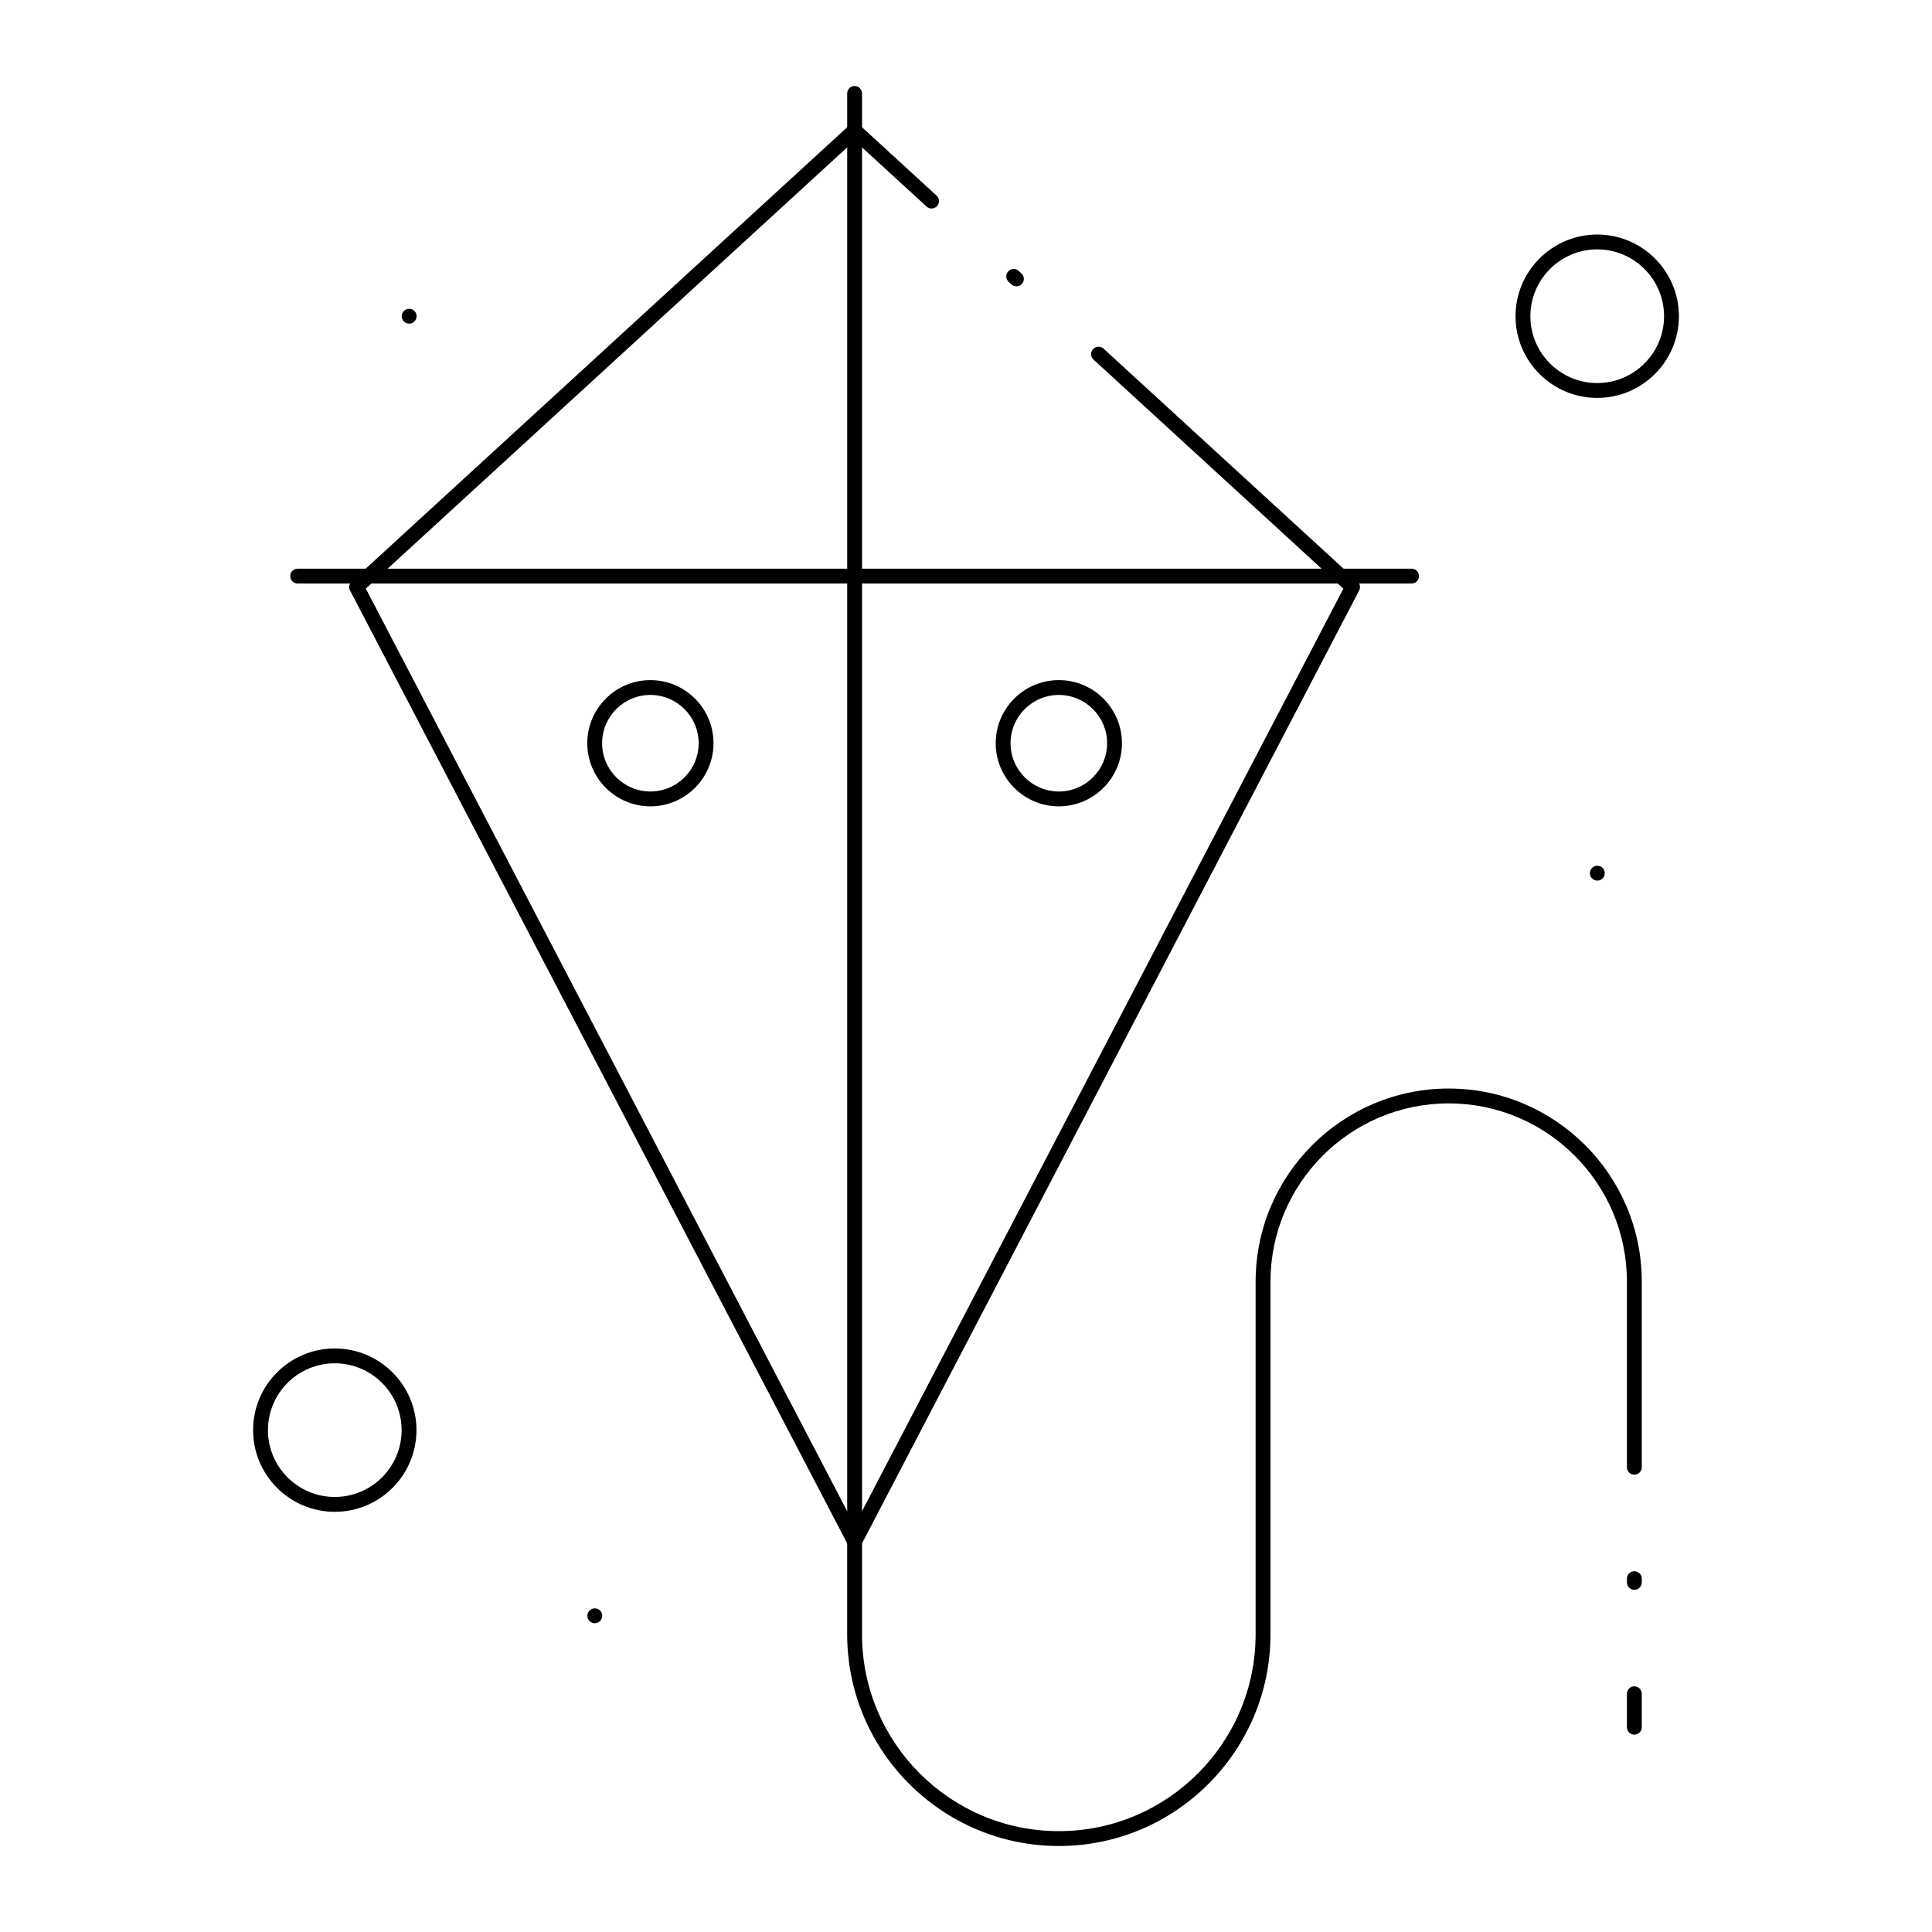 <?xml version="1.0" encoding="UTF-8"?>
<!-- Uploaded to: ICON Repo, www.iconrepo.com, Generator: ICON Repo Mixer Tools -->
<svg fill="#000000" width="800px" height="800px" version="1.1" viewBox="144 144 512 512" xmlns="http://www.w3.org/2000/svg">
 <g>
  <path d="m370.48 554.49c-0.734 0-1.406-0.406-1.746-1.059l-131.97-252.95c-0.414-0.789-0.242-1.758 0.414-2.359l131.97-120.98c0.754-0.691 1.906-0.691 2.66 0l20.395 18.695c0.801 0.734 0.855 1.98 0.121 2.781s-1.98 0.855-2.781 0.121l-19.066-17.48-129.53 118.74 129.53 248.26 129.53-248.26-66.215-60.699c-0.801-0.734-0.855-1.98-0.121-2.781 0.734-0.801 1.98-0.855 2.781-0.121l67.328 61.719c0.656 0.602 0.828 1.57 0.414 2.359l-131.97 252.95c-0.34 0.648-1.012 1.059-1.746 1.059zm42.883-334.61c-0.473 0-0.953-0.172-1.328-0.516l-0.727-0.664c-0.801-0.734-0.855-1.98-0.121-2.781 0.734-0.801 1.98-0.855 2.781-0.121l0.727 0.664c0.801 0.734 0.855 1.98 0.121 2.781-0.391 0.422-0.918 0.637-1.453 0.637z"/>
  <path d="m518.08 298.64h-295.2c-1.086 0-1.969-0.883-1.969-1.969 0-1.086 0.883-1.969 1.969-1.969h295.2c1.086 0 1.969 0.883 1.969 1.969 0 1.09-0.883 1.969-1.969 1.969z"/>
  <path d="m370.48 554.49c-1.086 0-1.969-0.883-1.969-1.969l0.004-383.76c0-1.086 0.883-1.969 1.969-1.969 1.086 0 1.969 0.883 1.969 1.969v383.76c-0.004 1.086-0.883 1.969-1.973 1.969z"/>
  <path d="m424.6 633.21c-30.926 0-56.09-25.16-56.09-56.09v-24.602c0-1.086 0.883-1.969 1.969-1.969 1.086 0 1.969 0.883 1.969 1.969v24.602c0 28.758 23.395 52.152 52.152 52.152 28.758 0 52.152-23.395 52.152-52.152v-93.48c0-28.215 22.953-51.168 51.168-51.168 28.215 0 51.168 22.953 51.168 51.168v49.199c0 1.086-0.883 1.969-1.969 1.969-1.086 0-1.969-0.879-1.969-1.969v-49.199c0-26.043-21.188-47.23-47.23-47.23s-47.23 21.188-47.23 47.23v93.48c0 30.93-25.16 56.09-56.09 56.09zm152.52-29.52c-1.086 0-1.969-0.883-1.969-1.969v-8.855c0-1.086 0.883-1.969 1.969-1.969 1.086 0 1.969 0.883 1.969 1.969v8.855c0 1.086-0.879 1.969-1.969 1.969zm0-38.375c-1.086 0-1.969-0.879-1.969-1.969v-0.984c0-1.086 0.883-1.969 1.969-1.969 1.086 0 1.969 0.883 1.969 1.969v0.984c0 1.086-0.879 1.969-1.969 1.969z"/>
  <path d="m424.6 357.69c-9.223 0-16.727-7.504-16.727-16.727 0-9.223 7.504-16.727 16.727-16.727s16.727 7.504 16.727 16.727c0.004 9.223-7.5 16.727-16.727 16.727zm0-29.52c-7.055 0-12.793 5.738-12.793 12.793 0 7.055 5.738 12.793 12.793 12.793 7.055 0 12.793-5.738 12.793-12.793 0-7.055-5.738-12.793-12.793-12.793z"/>
  <path d="m316.36 357.69c-9.223 0-16.727-7.504-16.727-16.727 0-9.223 7.504-16.727 16.727-16.727s16.727 7.504 16.727 16.727c0 9.223-7.504 16.727-16.727 16.727zm0-29.52c-7.055 0-12.793 5.738-12.793 12.793 0 7.055 5.738 12.793 12.793 12.793s12.793-5.738 12.793-12.793c-0.004-7.055-5.742-12.793-12.793-12.793z"/>
  <path d="m232.72 544.65c-11.938 0-21.648-9.711-21.648-21.648s9.711-21.648 21.648-21.648 21.648 9.711 21.648 21.648-9.711 21.648-21.648 21.648zm0-39.363c-9.766 0-17.711 7.945-17.711 17.711s7.945 17.711 17.711 17.711 17.711-7.945 17.711-17.711-7.945-17.711-17.711-17.711z"/>
  <path d="m567.28 249.45c-11.938 0-21.648-9.711-21.648-21.648s9.711-21.648 21.648-21.648 21.648 9.711 21.648 21.648-9.711 21.648-21.648 21.648zm0-39.359c-9.766 0-17.711 7.945-17.711 17.711s7.945 17.711 17.711 17.711 17.711-7.945 17.711-17.711c0.004-9.766-7.941-17.711-17.711-17.711z"/>
  <path d="m567.31 377.37c-1.086 0-1.973-0.883-1.973-1.969 0-1.086 0.875-1.969 1.961-1.969h0.012c1.086 0 1.969 0.883 1.969 1.969 0 1.086-0.883 1.969-1.969 1.969z"/>
  <path d="m301.63 574.17c-1.086 0-1.973-0.883-1.973-1.969 0-1.086 0.875-1.969 1.965-1.969h0.012c1.086 0 1.969 0.883 1.969 1.969-0.004 1.086-0.887 1.969-1.973 1.969z"/>
  <path d="m252.43 229.77c-1.086 0-1.973-0.883-1.973-1.969s0.875-1.969 1.965-1.969h0.012c1.086 0 1.969 0.883 1.969 1.969-0.004 1.086-0.883 1.969-1.973 1.969z"/>
 </g>
</svg>